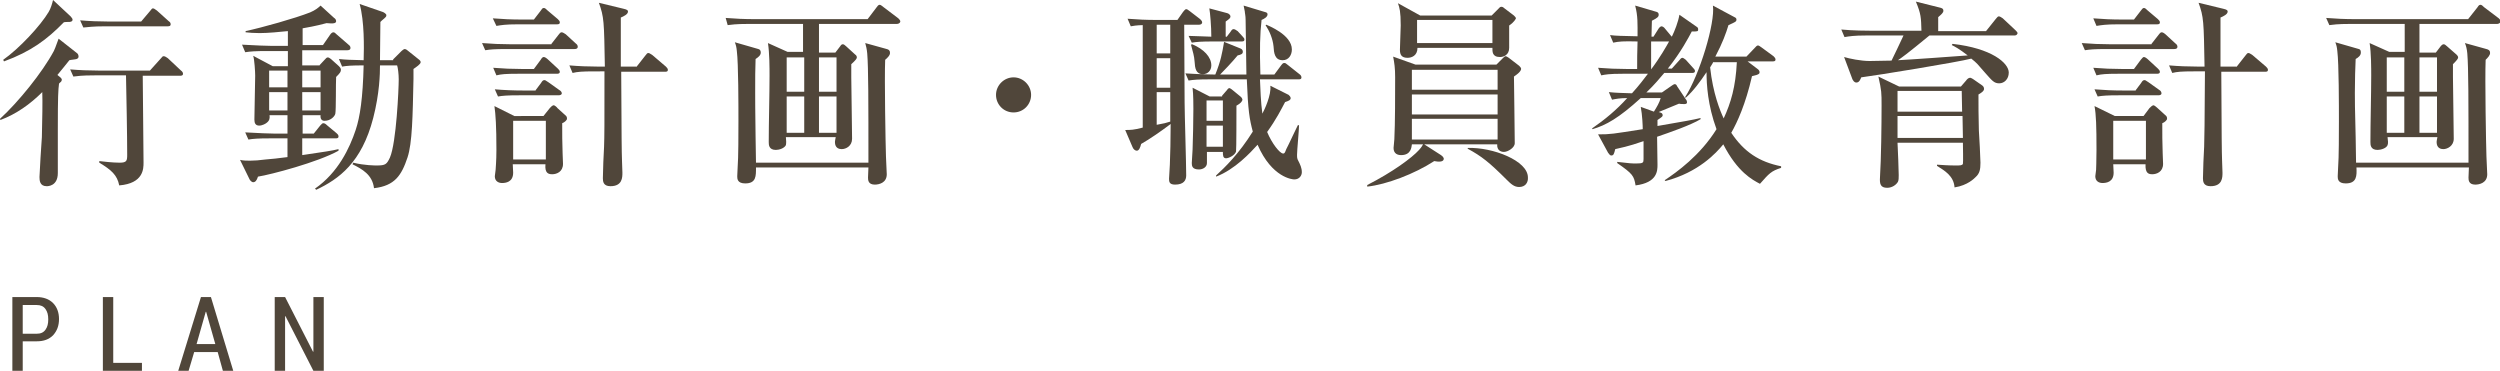 <?xml version="1.0" encoding="utf-8"?>
<!-- Generator: Adobe Illustrator 23.0.4, SVG Export Plug-In . SVG Version: 6.00 Build 0)  -->
<svg version="1.1" id="Layer_1" xmlns="http://www.w3.org/2000/svg" xmlns:xlink="http://www.w3.org/1999/xlink" x="0px" y="0px"
	 width="627px" height="93px" viewBox="0 0 627 93" style="enable-background:new 0 0 627 93;" xml:space="preserve">
<style type="text/css">
	.st0{fill:#50463A;}
</style>
<g>
	<g>
		<path class="st0" d="M5.7,85.7V93H3.1V74.5h6.1c1.7,0,3.1,0.5,4.1,1.5c1,1,1.5,2.4,1.5,4c0,1.7-0.5,3-1.5,4.1
			c-1,1-2.3,1.5-4.1,1.5H5.7z M5.7,83.7h3.5c1,0,1.7-0.3,2.2-1c0.5-0.7,0.7-1.5,0.7-2.6c0-1.1-0.2-1.9-0.7-2.6s-1.2-1-2.2-1H5.7
			V83.7z"/>
		<path class="st0" d="M28.4,91h7.2v2h-9.8V74.5h2.6V91z"/>
		<path class="st0" d="M54.6,88.3h-5.9L47.3,93h-2.6l5.7-18.5h2.5L58.5,93h-2.6L54.6,88.3z M49.3,86.3H54l-2.3-8.1h-0.1L49.3,86.3z"
			/>
		<path class="st0" d="M81.2,93h-2.6l-7-13.7l-0.1,0V93h-2.6V74.5h2.6l7,13.7l0.1,0V74.5h2.6V93z"/>
	</g>
</g>
<g>
	<g>
		<path class="st0" d="M19.4,13.4c0.2,0.2,0.3,0.5,0.3,0.8c0,0.3-0.2,0.5-0.5,0.6c-0.2,0.1-1.5,0.2-1.8,0.3c-1,1.3-1.8,2.2-3,3.7
			c0.6,0.5,1.1,0.8,1.1,1.2c0,0.2-0.1,0.4-0.2,0.5c-0.1,0.1-0.5,0.4-0.5,0.5c-0.2,1.6-0.3,3-0.3,11.5c0,1.5,0,9.2,0,10.9
			c0,3.3-2.5,3.3-2.8,3.3c-1.7,0-1.8-1.4-1.8-2.3c0-0.8,0.5-8.9,0.6-10c0.1-4.6,0.2-8.8,0.1-11.3c-3,3-6.5,5.5-10.5,7L0,29.8
			c4.6-4.2,10.6-11.6,13.5-17c0.3-0.6,0.3-0.7,1.2-3.1L19.4,13.4z M17.7,4.1c0.1,0.2,0.5,0.5,0.5,0.8c0,0.4-0.2,0.5-0.7,0.6
			c-0.2,0-1.4,0-1.5,0.1c-4.2,4.3-8.2,7.3-15,9.8L0.8,15c4-2.8,9.4-8.6,11.4-12c0.5-0.8,0.9-2.1,1.1-3L17.7,4.1z M35.8,18.9v0.2
			c0,2.7,0.2,18.3,0.2,21.7c0,1.5,0,5.2-6.1,5.7c-0.5-2.6-2-3.9-5-5.7v-0.4c0.9,0.1,3.3,0.4,5.1,0.4c1.8,0,1.9-0.5,1.9-2
			c0-5-0.2-15.1-0.3-19.9h-7.8c-3.5,0-4.5,0.2-5.4,0.3l-0.8-1.8c2.2,0.2,4.8,0.3,7.1,0.3h12.9l2.7-3c0.5-0.6,0.5-0.6,0.8-0.6
			c0.3,0,0.7,0.3,1,0.5l3.3,3.1c0.3,0.2,0.5,0.5,0.5,0.8c0,0.5-0.5,0.5-0.8,0.5H35.8z M35.4,5.4l2.2-2.6c0.5-0.6,0.5-0.7,0.8-0.7
			c0.3,0,0.8,0.5,0.9,0.5l3,2.7c0.3,0.2,0.5,0.4,0.5,0.8c0,0.5-0.5,0.5-0.8,0.5H26.3c-3,0-4.2,0.2-5.4,0.3l-0.8-1.8
			c2.3,0.2,4.8,0.3,7.1,0.3H35.4z"/>
		<path class="st0" d="M80,16.5l1.5-1.6c0.2-0.2,0.4-0.5,0.7-0.5s0.5,0.2,0.8,0.4l2,1.8c0.2,0.2,0.5,0.5,0.5,0.9
			c0,0.5-0.2,0.8-1.2,1.8c-0.1,1.5,0,8.2-0.2,9.2c-0.1,0.6-1.1,1.8-2.7,1.8c-0.8,0-1.1-0.6-1-1.4h-4.5v4.6h2.8l1.6-2
			c0.4-0.4,0.5-0.6,0.8-0.6c0.3,0,0.6,0.2,0.9,0.5l2.4,2c0.2,0.2,0.5,0.4,0.5,0.8c0,0.5-0.4,0.5-0.8,0.5h-8.3v4.2
			c5.4-0.8,7.5-1.1,9.1-1.5v0.4c-5.2,2.9-17,6-20.2,6.5c-0.3,1-0.7,1.4-1.2,1.4c-0.4,0-0.8-0.5-0.9-0.7l-2.4-4.9
			c0.8,0.2,1.8,0.2,2.5,0.2c1,0,2.5-0.1,3.9-0.3c0.5,0,4.1-0.4,5.5-0.6v-4.7h-4.4c-3,0-4.2,0.1-5.4,0.3l-0.8-1.8
			c3,0.2,6.6,0.3,7.1,0.3h3.5v-4.6h-4.5c0.1,0.7,0,1.3-0.6,1.8c-0.3,0.3-1.2,0.8-2,0.8c-0.9,0-1.2-0.6-1.2-1.5c0-1.8,0.2-9.4,0.2-11
			c0-1-0.2-4.2-0.5-5l4.9,2.6h3.8v-3.8h-5.2c-3.1,0-4.2,0.1-5.5,0.3l-0.8-1.9c3.1,0.2,6.6,0.3,7.2,0.3h4.3V7.8
			c-2,0.2-4.9,0.5-7.1,0.5c-1.5,0-2.5-0.1-3.5-0.2V7.8c4.2-0.9,12.4-3.2,16.2-4.7c1.2-0.5,2.1-1.2,2.6-1.7l3.4,3.1
			c0.2,0.1,0.5,0.4,0.5,0.8c0,0.5-0.5,0.7-2.4,0.5c-0.8,0.2-2.5,0.7-6,1.3v4.2h5.1l1.8-2.6c0.2-0.3,0.5-0.6,0.8-0.6
			c0.3,0,0.5,0.2,0.8,0.5l3,2.6c0.3,0.2,0.5,0.5,0.5,0.8c0,0.5-0.4,0.6-0.8,0.6H75.8v3.8H80z M72.1,21.9v-4.2h-4.6v4.2H72.1z
			 M72.1,27.7v-4.6h-4.6v4.6H72.1z M75.8,17.7v4.2h4.6v-4.2H75.8z M75.8,23.1v4.6h4.6v-4.6H75.8z M98.6,14.9l2.1-2.1
			c0.2-0.2,0.6-0.5,0.8-0.5c0.3,0,0.7,0.3,0.9,0.5l2.5,2c0.4,0.3,0.6,0.5,0.6,0.8c0,0.5-1.1,1.2-1.8,1.7v2.5
			c-0.2,9.3-0.3,16.1-1.5,19.7c-1.5,4.5-3.2,7.1-8.4,7.7c-0.4-3.4-3-4.8-5.4-6l0.2-0.4c2.8,0.7,5.5,0.7,5.9,0.7c2.2,0,2.5-0.3,3.3-2
			c1.6-3.7,2.2-17.2,2.2-19.6c0-1.3-0.2-2.9-0.4-3.5h-4.3c0,2.1-0.1,7-1.7,13.2c-2.9,11.2-8.6,15.3-14.3,18l-0.3-0.3
			c5.8-4,8.7-10.2,10.2-14.7c1.1-3.3,1.8-8,2-16.2c-3.2,0-4.2,0.1-5.4,0.3l-0.8-1.9c2,0.2,2.5,0.2,6.2,0.3c0.1-3.3,0.2-9.7-1-14.1
			l5.8,2c0.3,0.1,0.9,0.5,0.9,0.8c0,0.4-0.2,0.5-0.5,0.8c-0.6,0.5-0.7,0.6-1,0.9c0,1.4-0.1,8.1-0.1,9.6H98.6z"/>
		<path class="st0" d="M138.3,11l1.8-2.3c0.4-0.5,0.5-0.6,0.8-0.6c0.3,0,0.8,0.4,1,0.5l2.5,2.3c0.3,0.2,0.5,0.5,0.5,0.8
			c0,0.5-0.4,0.6-0.8,0.6h-17c-3.1,0-4.2,0.1-5.4,0.3l-0.8-1.8c2.4,0.2,4.8,0.3,7.1,0.3H138.3z M133.9,4.9l1.7-2.2
			c0.3-0.4,0.4-0.7,0.8-0.7c0.3,0,0.6,0.3,0.9,0.6l2.6,2.2c0.3,0.3,0.5,0.5,0.5,0.8c0,0.5-0.4,0.5-0.8,0.5h-9.7
			c-3.1,0-4.2,0.2-5.4,0.4l-0.9-1.9c2.4,0.2,4.8,0.3,7.2,0.3H133.9z M133.9,17.3l1.7-2.3c0.3-0.5,0.5-0.7,0.8-0.7
			c0.3,0,0.8,0.4,0.9,0.5l2.6,2.4c0.2,0.2,0.5,0.5,0.5,0.8c0,0.5-0.5,0.5-0.8,0.5h-9.7c-3.1,0-4.2,0.1-5.4,0.4l-0.8-1.9
			c2.4,0.2,4.8,0.3,7.1,0.3H133.9z M134.2,22.8l1.5-2c0.3-0.5,0.5-0.7,0.8-0.7s0.2,0,1,0.5l2.8,2c0.2,0.1,0.6,0.4,0.6,0.8
			c0,0.4-0.5,0.5-0.8,0.5h-9.8c-3.1,0-4.2,0.1-5.4,0.3l-0.8-1.8c2.3,0.2,4.7,0.3,7.1,0.3H134.2z M136.3,29.1l1.6-2
			c0.2-0.2,0.6-0.7,1-0.7c0.2,0,0.8,0.5,0.9,0.7l2.2,2c0.1,0.1,0.2,0.3,0.2,0.7c0,0.3-0.6,0.9-1.2,1.1c0,2.7,0,4.9,0.1,7.5
			c0,0.5,0.1,2.3,0.1,2.7c0,2-1.6,2.6-2.7,2.6c-1,0-1.9-0.3-1.7-2.5h-8.2c0,0.3,0.1,1.8,0.1,2.1c0,2.4-1.9,2.6-2.8,2.6
			c-0.8,0-1.8-0.4-1.8-1.7c0-0.2,0.2-1.4,0.2-1.6c0-0.5,0.2-2,0.2-5c0-6-0.2-8.9-0.5-11l5,2.5H136.3z M128.7,30.3V40h8.2v-9.7H128.7
			z M159.6,16.8l2.2-2.8c0.4-0.5,0.5-0.7,0.8-0.7c0.2,0,0.4,0.1,1,0.5l3.4,2.9c0.2,0.2,0.5,0.5,0.5,0.8c0,0.5-0.4,0.5-0.8,0.5h-10.9
			c0.1,17.5,0.1,19.4,0.2,22.4c0.1,2.2,0.1,2.4,0.1,2.9c0,1.2,0,3.4-3,3.4c-1.8,0-1.9-1.2-1.9-2c0-1.2,0.2-6.8,0.3-7.9
			c0.1-3.1,0.1-4.7,0.1-18.9H149c-3,0-4.2,0.1-5.4,0.4l-0.8-1.9c2.3,0.2,4.8,0.3,7.1,0.3h1.8c-0.2-11.4-0.2-12.4-1.5-16l6.2,1.5
			c0.9,0.2,1.1,0.4,1.1,0.7c0,0.7-1.1,1.2-1.8,1.5v12.3H159.6z"/>
		<path class="st0" d="M224.9,6h-19.5v7.2h4.1l1.3-1.7c0.1-0.2,0.3-0.4,0.6-0.4c0.2,0,0.5,0.2,0.8,0.5l2.3,2.1
			c0.2,0.1,0.4,0.4,0.4,0.7c0,0.3-0.3,0.7-1.4,1.7c0,1.2,0,1.9,0,3.2c0,2.2,0.2,13.1,0.2,15.5c0,1.8-1.5,2.6-2.6,2.6
			c-0.6,0-1.7-0.2-1.7-1.8c0-0.2,0.1-0.7,0.2-1.2h-12.5c0.1,0.9,0.1,1.5,0,2c-0.4,0.8-1.7,1.2-2.5,1.2c-1.8,0-1.8-1.3-1.8-2
			c0-4.7,0.2-12,0.2-16.6c0-1.9,0-5.7-0.4-8.2l4.9,2.2h3.9V6h-13.5c-3.5,0-4.5,0.2-5.4,0.3L182,4.5c2.4,0.2,4.8,0.3,7.2,0.3h28.4
			l2.2-2.9c0.2-0.3,0.5-0.7,0.8-0.7s0.6,0.3,1,0.6l3.7,2.8c0.2,0.2,0.5,0.5,0.5,0.8C225.7,5.9,225.2,6,224.9,6z M222,15
			c-0.2,4.7,0.1,21.5,0.2,24.2c0,0.7,0.2,3.9,0.2,4.5c0,2.2-2,2.6-3,2.6c-1.7,0-1.7-1.2-1.7-1.8c0-0.2,0.1-2.2,0.1-2.5h-28.2
			c0,2.1,0.1,4-2.7,4c-2,0-2-1.2-2-1.8c0-0.2,0.1-1.9,0.1-2.2c0.2-2.3,0.2-9,0.2-11.6c0-3.9,0-14.4-0.4-17.6c-0.1-1-0.2-1.4-0.5-2.2
			l5.9,1.7c0.4,0.1,0.6,0.4,0.6,0.9c0,0.7-0.7,1.2-1.3,1.6c-0.1,2.5-0.1,4.8-0.1,8.4c0,2.4,0,3.3,0.1,11.2c0,0.9,0.1,5.5,0.1,6.4
			h28.2c0-15.5,0-23.7-0.3-27.4c-0.1-1.1-0.3-1.9-0.5-2.6l5.4,1.5c0.4,0.1,0.8,0.3,0.8,0.9C223.3,13.8,222.6,14.5,222,15z
			 M201.7,14.4h-4.4V23h4.4V14.4z M201.7,24.2h-4.4v9.1h4.4V24.2z M209.8,14.4h-4.4V23h4.4V14.4z M209.8,24.2h-4.4v9.1h4.4V24.2z"/>
		<path class="st0" d="M254.2,28.2c-2.5,0-4.4-2-4.4-4.4s2-4.4,4.4-4.4c2.4,0,4.4,2,4.4,4.4S256.7,28.2,254.2,28.2z"/>
		<path class="st0" d="M282.2,32.6c1.4,0,2.1,0,4.4-0.6V6.3c-0.1,0-1.5,0-3,0.3l-0.8-1.9c2.4,0.2,4.8,0.3,7.2,0.3h5.3l1.4-2
			c0.2-0.2,0.5-0.7,0.8-0.7c0.2,0,0.4,0.1,0.9,0.5l2.6,2c0.2,0.2,0.5,0.5,0.5,0.8c0,0.5-0.5,0.6-0.8,0.6h-3.7l0.1,19.5
			c0,2.6,0.4,15.4,0.4,18.3c0,1.2-0.6,2.3-2.8,2.3c-1.5,0-1.5-0.8-1.5-1.5c0-0.5,0.2-3,0.2-3.5c0.1-2.8,0.2-6,0.2-10.2
			c-2.4,1.8-5.1,3.7-7.4,5c-0.2,0.8-0.5,1.7-1.1,1.7c-0.4,0-0.9-0.4-1.1-1L282.2,32.6z M290.1,6.2v7.2h3.4V6.2H290.1z M290.1,14.6
			V22h3.4v-7.4H290.1z M290.1,23.2v8.1c1.7-0.3,2.5-0.5,3.4-0.8v-7.4H290.1z M312.6,18.8c0-2.2-0.2-11.8-0.2-13.8
			c0-1.1-0.2-1.7-0.2-2.1c-0.2-1-0.2-1.1-0.3-1.5l5.3,1.6c0.4,0.1,0.7,0.2,0.7,0.6c0,0.7-1,1.2-1.5,1.4c-0.4,3.5-0.5,7.3-0.3,13.7
			h3.5l1.7-2.3c0.4-0.5,0.5-0.6,0.8-0.6s0.4,0.1,0.9,0.5l2.9,2.3c0.3,0.2,0.5,0.5,0.5,0.8c0,0.5-0.4,0.5-0.8,0.5H316
			c0.1,2.4,0.2,5.7,0.6,8.6c0.5-0.9,2.3-4.7,2-7l4.6,2.3c0.2,0.2,0.5,0.5,0.5,0.8c0,0.5-0.5,0.7-1.4,1c-1,1.9-2.2,4.3-4.5,7.5
			c1.2,2.9,3.2,5.4,4,5.4c0.3,0,0.4,0,0.8-1.1c0.6-1.1,2.8-5.9,2.9-6h0.3c0,1.2-0.5,6.3-0.5,7.4c0,0.6,0,1,0.3,1.5
			c0.5,1,0.9,1.8,0.9,2.9c0,0.8-0.6,1.8-1.9,1.8c-0.4,0-5.6-0.4-9.2-8.7c-1.8,2-5.7,6.2-10.4,8V44c2.2-2,5.7-5.4,9.2-11
			c-0.8-3-1.2-5.2-1.5-13.1h-9.2c-3,0-4.2,0.1-5.4,0.3l-0.8-1.8c2.9,0.2,6.2,0.3,7.5,0.3c1.4-3.5,1.7-5.3,2.2-8.2l4.2,1.7
			c0.4,0.2,0.5,0.5,0.5,0.8c0,0.5-0.4,0.7-1.3,0.9c-1.2,1.5-3.8,4.2-4.4,4.8H312.6z M307.6,9.3l1-1.3c0.3-0.5,0.5-0.7,0.8-0.7
			c0.4,0,0.9,0.5,1,0.5l1.2,1.3c0.4,0.4,0.5,0.6,0.5,0.8c0,0.5-0.4,0.5-0.8,0.5h-7c-3.1,0-4.2,0.1-5.4,0.3L298.1,9
			c1,0,5,0.2,5.7,0.2c0-2.6-0.3-6-0.5-7.1l4.5,1.2c0.4,0.1,0.8,0.5,0.8,0.8c0,0.4-0.2,0.6-1.2,1.3c0,0.6,0,3.2,0,3.8H307.6z
			 M299,11.1c2.9,1.2,4.8,3.2,4.8,5.3c0,1.3-0.9,2.2-2.1,2.2c-1.8,0-2-1.5-2.1-3.2c-0.1-1.4-0.4-2.3-0.9-4.2L299,11.1z M306.5,24
			l1.3-1.5c0.1-0.2,0.3-0.4,0.6-0.4c0.1,0,0.3,0.2,0.5,0.3l2.2,1.8c0.4,0.3,0.5,0.7,0.5,0.8c0,0.2-0.2,0.8-1.5,1.5
			c0,1,0,11.3-0.1,11.5c-0.3,1-1.9,1.7-2.5,1.7c-0.8,0-0.8-0.8-0.8-1.6h-4c0,0.5,0,2.6,0,2.8c0,1-1,1.6-2,1.6
			c-1.7,0-1.8-0.9-1.8-1.6c0-0.6,0.2-2.9,0.2-3.4c0.1-3.3,0.2-6.9,0.2-10.2c0-0.8,0-3.6-0.2-5.3l4.3,2.2H306.5z M302.6,25.2v5.1h4.1
			v-5.1H302.6z M302.6,31.5v5.3h4.1v-5.3H302.6z M317.6,6.2c0.4,0.2,6.4,2.5,6.4,6.2c0,1.4-0.8,2.7-2.3,2.7c-2,0-2.2-1.8-2.3-3.5
			c-0.2-1.9-1-3.8-2-5.3L317.6,6.2z"/>
		<path class="st0" d="M379.7,19.2c0,1,0.2,14.1,0.2,16.7c0,1.2-1.8,2.2-2.7,2.2c-0.8,0-1.8-0.4-1.7-1.9h-18.3l4.2,2.7
			c0.6,0.4,0.7,0.8,0.7,0.9c0,0.9-1.4,0.8-2.4,0.6c-4.9,3.2-12,5.9-16.8,6.4l0-0.4c6.3-3.2,11.2-6.8,13-8.8c0.4-0.5,0.5-0.5,1-1.4
			h-2.8c-0.1,0.7-0.2,2.7-2.7,2.7c-0.8,0-1.9-0.3-1.9-1.8c0-0.3,0.2-1.8,0.2-2.2c0.2-3.8,0.2-11.4,0.2-15.5c0-2.4-0.2-3.6-0.5-5.2
			l5.6,2h20.3l1.6-1.6c0.2-0.2,0.5-0.5,0.7-0.5s0.5,0.2,0.8,0.4l2.6,2c0.2,0.2,0.5,0.5,0.5,0.8C381.4,18.1,380.1,18.9,379.7,19.2z
			 M378.5,6.4V12c0,1.8-1.4,2.3-2.3,2.3c-2,0-1.9-1.4-1.9-2.3h-18.8c0,2-1.5,2.5-2.5,2.5c-1.5,0-1.9-0.8-1.9-2c0-1,0.2-5.3,0.2-6.1
			c0-3.5-0.3-4.5-0.7-5.6l5.6,3.1h17.9l1.7-1.7c0.2-0.2,0.4-0.5,0.7-0.5s0.5,0.1,0.7,0.3l2.5,1.9c0.2,0.2,0.5,0.5,0.5,0.7
			C380.1,4.8,379.8,5.5,378.5,6.4z M375.6,17.5h-21.5v5h21.5V17.5z M375.6,23.7h-21.5v5h21.5V23.7z M375.6,29.8h-21.5V35h21.5V29.8z
			 M374.3,5h-18.9v5.8h18.9V5z M381,46.9c-1.2,0-2-0.7-3.1-1.8c-4.4-4.4-6.3-5.9-9.8-7.8l0-0.2c6.3-0.2,15.1,3.2,15.1,7.4
			C383.3,45.7,382.6,46.9,381,46.9z"/>
		<path class="st0" d="M415.6,34.3c0,1.7,0.1,6.5,0.1,7c0,1.5,0,4.5-5.5,5.2c-0.4-2.4-0.7-2.9-4.6-5.6v-0.3c3.3,0.4,3.7,0.4,4.8,0.4
			c1.7,0,1.8-0.2,1.8-1.1v-4.5c-4,1.4-5.9,1.7-7.1,2c-0.3,1.2-0.4,1.6-1,1.6c-0.3,0-0.5-0.3-0.8-0.7l-2.5-4.6
			c3.2,0,3.5-0.1,11.2-1.3c0-0.8-0.1-3.5-0.5-5.6l3.3,1.2c0.7-1.1,1.4-2.3,1.7-3.4h-5c-5.5,5-8.7,6.8-12.1,7.8l-0.1-0.2
			c3.2-2.2,6.2-4.7,8.8-7.6c-1.8,0-2.8,0.2-3.8,0.4l-0.8-1.9c1.9,0.2,3,0.2,5.8,0.3c1.9-2.1,3-3.6,4-4.9h-6.3
			c-3.5,0-4.4,0.2-5.4,0.4l-0.8-1.9c2.4,0.2,4.8,0.3,7.1,0.3h2.7c0-1.8,0-4.7,0.1-6.9c-3.7-0.1-4.7,0-6.1,0.3l-0.8-1.9
			c1.5,0.2,2.8,0.2,6.9,0.3c0-3.1,0.1-5.1-0.6-7.7l5.1,1.5c0.4,0.1,0.8,0.2,0.8,0.8c0,0.5-0.3,0.8-1.7,1.5c0,0.4-0.1,2.7-0.1,4h0.5
			l1.2-1.9c0.1-0.2,0.5-0.7,0.8-0.7s0.7,0.3,0.9,0.6l1.5,1.8l0.2,0.2c0.7-1.4,1.6-3.7,1.9-5.5l4.3,3c0.3,0.2,0.4,0.3,0.4,0.7
			c0,0.5-0.2,0.5-1.6,0.5c-0.8,1.5-2.6,5-6,9.3h1l1.8-2c0.2-0.3,0.6-0.7,0.8-0.7c0.3,0,0.6,0.3,0.9,0.5l1.8,2
			c0.2,0.2,0.5,0.5,0.5,0.8c0,0.5-0.5,0.5-0.8,0.5h-6.9c-1.2,1.4-2.4,2.9-4.5,4.9h3.9l2.6-1.8c0.3-0.2,0.5-0.3,0.6-0.3
			c0.3,0,0.5,0.2,0.6,0.5l2.2,3.3c0.2,0.2,0.3,0.5,0.3,0.8c0,0.4-0.5,0.4-0.7,0.4c-0.3,0-1,0-1.3-0.1c-0.8,0.3-4.3,1.8-5.1,2.1
			c0.7,0.2,1,0.3,1,0.8c0,0.3-0.1,0.4-1.3,1.2v1.5c6.9-1.2,8.7-1.5,10.8-2v0.3C424,31.4,418.8,33.2,415.6,34.3z M414.1,10.4v7h0
			c2.2-2.9,3.9-5.9,4.5-7H414.1z M441.4,46.1c-1.9-1-5.6-2.9-9.2-9.9c-1.8,2.2-6.2,7-14.5,9.2l-0.2-0.2c3-2,8.9-6.2,13-12.8
			c-2.2-6-2.5-11.2-2.5-14.3c-1.6,2.4-3.3,4.7-5.2,6.4l-0.2-0.1c3.7-5.7,7.6-18.7,7-23l5.6,3c0.2,0.1,0.3,0.3,0.3,0.5
			c0,0.5-0.2,0.6-2,1.4c-0.6,2-1.5,4.5-3.3,7.9h7.8l2.1-2.2c0.3-0.3,0.5-0.6,0.8-0.6c0.2,0,0.5,0.2,0.9,0.5l3,2.2
			c0.2,0.2,0.5,0.5,0.5,0.8c0,0.4-0.2,0.5-0.8,0.5h-6.2l2.5,1.9c0.3,0.2,0.5,0.5,0.5,0.8c0,0.3,0,0.6-1.9,1
			c-1.6,7-3.7,11.6-5.2,14.2c3.2,4.8,7,7.3,12.5,8.4v0.4C444.2,42.9,443.7,43.5,441.4,46.1z M429.7,15.5c-0.2,0.5-0.4,0.7-0.8,1.4
			c0.7,6.5,2.5,10.9,3.4,12.8c1.8-3.9,3-7.9,3.3-14.1H429.7z"/>
		<path class="st0" d="M505.1,8.9h-21.2c-5.7,4.7-7,5.6-7.9,6.2c2.4-0.1,14.9-1,17.5-1.2c-2.2-1.7-3.2-2.2-4-2.6l0.2-0.3
			c9.8,1.1,14.1,4.8,14.1,7.2c0,1.6-1.1,2.7-2.4,2.7s-1.8-0.7-3.5-2.6c-2-2.3-2-2.4-3.5-3.6c-3.4,0.9-23.7,4.2-27.6,4.7
			c-0.2,0.5-0.5,1.3-1.2,1.3c-0.6,0-0.8-0.5-1-0.8l-2.1-5.6c1.3,0.4,4.2,1,6.4,1c1.8,0,3.8-0.1,5.5-0.1c0.5-1,2.6-5.4,3-6.3H468
			c-3,0-4.2,0.2-5.4,0.4l-0.8-1.9c3,0.3,6.6,0.3,7.1,0.3h13c-0.1-3.3-0.1-4.2-1.4-7.3l6,1.5c0.4,0.1,0.9,0.2,0.9,0.8
			c0,0.5-0.5,0.9-1.3,1.6v3.5h12l2.4-3c0.3-0.3,0.5-0.7,0.8-0.7s0.7,0.3,1,0.5l3.2,3c0.4,0.4,0.5,0.5,0.5,0.8
			C505.8,8.9,505.4,8.9,505.1,8.9z M496.2,23.7c0,2,0,6.2,0.1,9c0.1,1.5,0.4,7,0.4,8.1c0,1.7-0.2,2.7-1.2,3.6
			c-0.3,0.3-2,2.1-5.3,2.6c-0.2-2.9-2.5-4.2-4.4-5.4v-0.3c1.8,0.1,2.7,0.2,4.7,0.2c1.1,0,1.6,0,1.8-0.4c0.1-0.3,0-4.6,0-5.3h-16.4
			c0.1,1.3,0.3,7.6,0.3,8.1c0,0.7,0,1.3-0.2,1.7c-0.4,0.7-1.4,1.5-2.7,1.5c-1.7,0-1.9-1-1.8-2.6c0.3-4.6,0.4-13.4,0.4-18
			c0-3.3,0-3.7-0.8-7.3l5.2,2.5h15.5l1.3-1.5c0.2-0.3,0.6-0.7,1-0.7c0.2,0,0.5,0.2,0.7,0.3l2.3,1.6c0.3,0.2,0.5,0.5,0.5,0.9
			C497.6,22.9,496.7,23.4,496.2,23.7z M492,22.8h-16.1v5.2h16.2L492,22.8z M492.2,29.1h-16.3v5.5h16.4L492.2,29.1z"/>
		<path class="st0" d="M539.6,11l1.8-2.3c0.4-0.5,0.5-0.6,0.8-0.6c0.3,0,0.8,0.4,0.9,0.5l2.5,2.3c0.3,0.2,0.5,0.5,0.5,0.8
			c0,0.5-0.4,0.6-0.8,0.6h-17c-3,0-4.2,0.1-5.4,0.3l-0.8-1.8c2.4,0.2,4.8,0.3,7.1,0.3H539.6z M535.2,4.9l1.7-2.2
			c0.3-0.4,0.5-0.7,0.8-0.7c0.3,0,0.6,0.3,0.9,0.6l2.6,2.2c0.3,0.3,0.5,0.5,0.5,0.8c0,0.5-0.4,0.5-0.8,0.5h-9.7
			c-3,0-4.2,0.2-5.4,0.4L525,4.6c2.4,0.2,4.8,0.3,7.2,0.3H535.2z M535.2,17.3l1.7-2.3c0.4-0.5,0.6-0.7,0.8-0.7
			c0.3,0,0.8,0.4,0.9,0.5l2.6,2.4c0.2,0.2,0.5,0.5,0.5,0.8c0,0.5-0.5,0.5-0.8,0.5h-9.7c-3,0-4.2,0.1-5.4,0.4L525,17
			c2.4,0.2,4.8,0.3,7.1,0.3H535.2z M535.5,22.8l1.5-2c0.3-0.5,0.5-0.7,0.8-0.7s0.2,0,1,0.5l2.8,2c0.2,0.1,0.5,0.4,0.5,0.8
			c0,0.4-0.4,0.5-0.8,0.5h-9.8c-3.1,0-4.2,0.1-5.4,0.3l-0.8-1.8c2.4,0.2,4.7,0.3,7.1,0.3H535.5z M537.6,29.1l1.5-2
			c0.2-0.2,0.7-0.7,1-0.7c0.2,0,0.8,0.5,1,0.7l2.2,2c0.1,0.1,0.2,0.3,0.2,0.7c0,0.3-0.6,0.9-1.2,1.1c0,2.7,0,4.9,0.1,7.5
			c0,0.5,0.1,2.3,0.1,2.7c0,2-1.6,2.6-2.7,2.6c-1,0-1.8-0.3-1.7-2.5H530c0,0.3,0.1,1.8,0.1,2.1c0,2.4-1.9,2.6-2.8,2.6
			c-0.8,0-1.8-0.4-1.8-1.7c0-0.2,0.2-1.4,0.2-1.6c0-0.5,0.1-2,0.1-5c0-6-0.1-8.9-0.5-11l5.1,2.5H537.6z M530,30.3V40h8.2v-9.7H530z
			 M560.9,16.8l2.2-2.8c0.4-0.5,0.5-0.7,0.8-0.7c0.2,0,0.4,0.1,1,0.5l3.4,2.9c0.2,0.2,0.5,0.5,0.5,0.8c0,0.5-0.4,0.5-0.8,0.5h-10.9
			c0.1,17.5,0.1,19.4,0.2,22.4c0.1,2.2,0.1,2.4,0.1,2.9c0,1.2,0,3.4-3,3.4c-1.8,0-1.9-1.2-1.9-2c0-1.2,0.2-6.8,0.3-7.9
			c0.1-3.1,0.1-4.7,0.2-18.9h-2.8c-3.1,0-4.2,0.1-5.4,0.4l-0.8-1.9c2.3,0.2,4.8,0.3,7.1,0.3h1.8c-0.2-11.4-0.2-12.4-1.5-16l6.2,1.5
			c0.9,0.2,1.1,0.4,1.1,0.7c0,0.7-1.1,1.2-1.8,1.5v12.3H560.9z"/>
		<path class="st0" d="M626.3,6h-19.5v7.2h4.1l1.3-1.7c0.2-0.2,0.4-0.4,0.7-0.4c0.2,0,0.5,0.2,0.8,0.5l2.4,2.1
			c0.1,0.1,0.4,0.4,0.4,0.7c0,0.3-0.3,0.7-1.3,1.7c0,1.2,0,1.9,0,3.2c0,2.2,0.2,13.1,0.2,15.5c0,1.8-1.6,2.6-2.6,2.6
			c-0.6,0-1.7-0.2-1.7-1.8c0-0.2,0.1-0.7,0.2-1.2h-12.5c0.1,0.9,0.2,1.5,0,2c-0.3,0.8-1.7,1.2-2.5,1.2c-1.8,0-1.8-1.3-1.8-2
			c0-4.7,0.2-12,0.2-16.6c0-1.9,0-5.7-0.4-8.2l4.9,2.2h3.9V6h-13.5c-3.5,0-4.5,0.2-5.4,0.3l-0.8-1.8c2.4,0.2,4.8,0.3,7.2,0.3h28.4
			l2.3-2.9c0.2-0.3,0.4-0.7,0.8-0.7c0.3,0,0.6,0.3,0.9,0.6l3.7,2.8c0.2,0.2,0.5,0.5,0.5,0.8C627,5.9,626.5,6,626.3,6z M623.4,15
			c-0.2,4.7,0.1,21.5,0.2,24.2c0,0.7,0.2,3.9,0.2,4.5c0,2.2-2,2.6-3,2.6c-1.7,0-1.7-1.2-1.7-1.8c0-0.2,0.1-2.2,0.1-2.5h-28.2
			c0.1,2.1,0.1,4-2.7,4c-2,0-2-1.2-2-1.8c0-0.2,0.1-1.9,0.1-2.2c0.2-2.3,0.2-9,0.2-11.6c0-3.9,0-14.4-0.4-17.6
			c-0.1-1-0.2-1.4-0.5-2.2l5.9,1.7c0.4,0.1,0.5,0.4,0.5,0.9c0,0.7-0.6,1.2-1.3,1.6c-0.1,2.5-0.2,4.8-0.2,8.4c0,2.4,0,3.3,0.2,11.2
			c0,0.9,0.1,5.5,0.1,6.4h28.2c0-15.5,0-23.7-0.3-27.4c-0.1-1.1-0.3-1.9-0.6-2.6l5.4,1.5c0.4,0.1,0.9,0.3,0.9,0.9
			C624.6,13.8,623.9,14.5,623.4,15z M603,14.4h-4.4V23h4.4V14.4z M603,24.2h-4.4v9.1h4.4V24.2z M611.2,14.4h-4.4V23h4.4V14.4z
			 M611.2,24.2h-4.4v9.1h4.4V24.2z"/>
	</g>
</g>
</svg>
